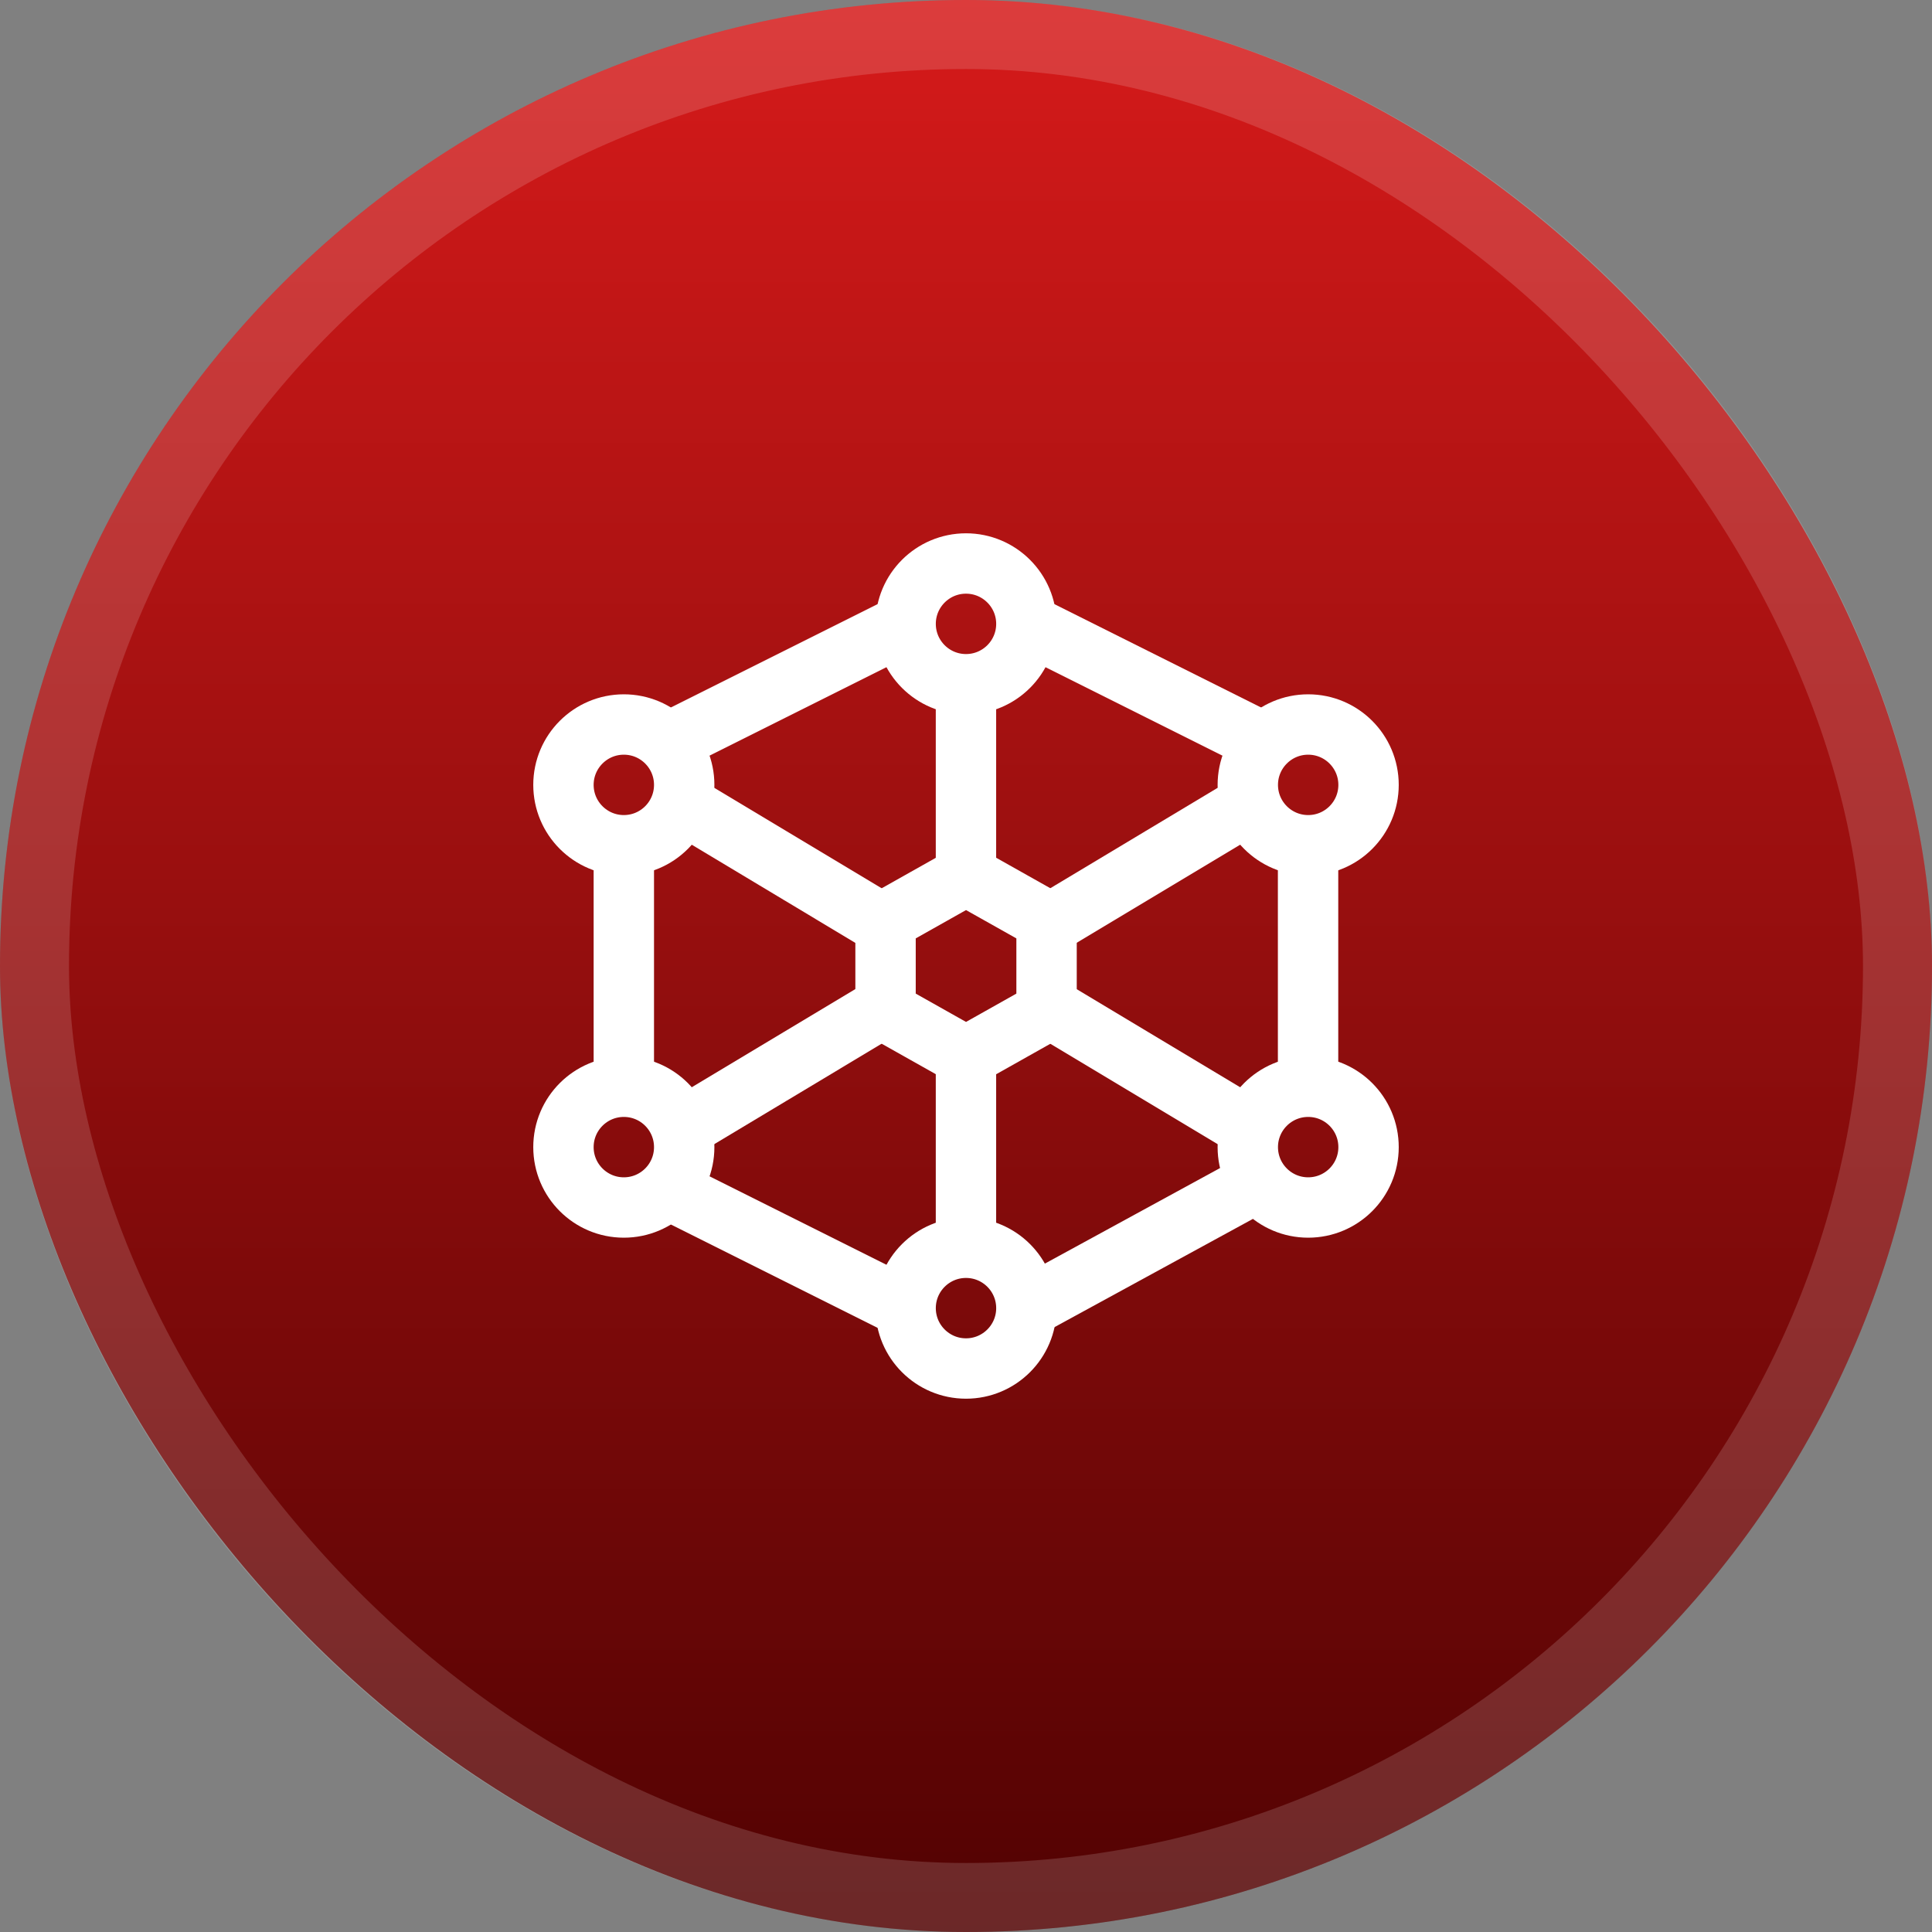 <svg width="56" height="56" viewBox="0 0 56 56" fill="none" xmlns="http://www.w3.org/2000/svg">
<rect x="0" y="0" width="56" height="56" fill="#808080" stroke="none"/>
<rect width="56" height="56" rx="28" fill="url(#paint0_linear_2036_6222)"/>
<path d="M19.832 32.666L25.665 29.166M30.332 26.833L36.165 23.333M27.999 19.833V25.666M27.999 30.333V36.166M19.832 23.333L25.665 26.833M30.332 29.166L36.165 32.666" stroke="white" stroke-width="1.75" stroke-linejoin="round"/>
<path d="M37.915 24.5V30.916M29.749 37.916L36.165 34.416M19.249 34.416L26.249 37.916M18.082 31.5V24.5M19.249 21.583L26.249 18.083M36.749 21.583L29.749 18.083" stroke="white" stroke-width="1.75" stroke-linejoin="round"/>
<path d="M28 19.833C28.966 19.833 29.75 19.05 29.75 18.083C29.75 17.117 28.966 16.333 28 16.333C27.034 16.333 26.25 17.117 26.25 18.083C26.25 19.05 27.034 19.833 28 19.833Z" stroke="white" stroke-width="1.75" stroke-linejoin="round"/>
<path d="M28 39.667C28.966 39.667 29.75 38.883 29.75 37.917C29.75 36.95 28.966 36.167 28 36.167C27.034 36.167 26.25 36.95 26.25 37.917C26.25 38.883 27.034 39.667 28 39.667Z" stroke="white" stroke-width="1.75" stroke-linejoin="round"/>
<path d="M18.082 24.5C19.049 24.5 19.832 23.716 19.832 22.75C19.832 21.784 19.049 21 18.082 21C17.116 21 16.332 21.784 16.332 22.75C16.332 23.716 17.116 24.5 18.082 24.5Z" stroke="white" stroke-width="1.75" stroke-linejoin="round"/>
<path d="M37.918 24.5C38.885 24.5 39.668 23.716 39.668 22.75C39.668 21.784 38.885 21 37.918 21C36.952 21 36.168 21.784 36.168 22.75C36.168 23.716 36.952 24.5 37.918 24.5Z" stroke="white" stroke-width="1.75" stroke-linejoin="round"/>
<path d="M37.918 35C38.885 35 39.668 34.217 39.668 33.25C39.668 32.283 38.885 31.5 37.918 31.5C36.952 31.5 36.168 32.283 36.168 33.25C36.168 34.217 36.952 35 37.918 35Z" stroke="white" stroke-width="1.75" stroke-linejoin="round"/>
<path d="M18.082 35C19.049 35 19.832 34.217 19.832 33.25C19.832 32.283 19.049 31.5 18.082 31.5C17.116 31.5 16.332 32.283 16.332 33.25C16.332 34.217 17.116 35 18.082 35Z" stroke="white" stroke-width="1.75" stroke-linejoin="round"/>
<path d="M28.001 25.375L30.335 26.688V29.312L28.001 30.625L25.668 29.312V26.688L28.001 25.375Z" stroke="white" stroke-width="1.75" stroke-linejoin="round"/>
<rect x="1" y="1" width="54" height="54" rx="27" stroke="white" stroke-opacity="0.15" stroke-width="2"/>
<defs>
<linearGradient id="paint0_linear_2036_6222" x1="28" y1="0" x2="28" y2="56" gradientUnits="userSpaceOnUse">
<stop stop-color="#D61A1A"/>
<stop offset="1" stop-color="#510202"/>
</linearGradient>
</defs>
</svg>
